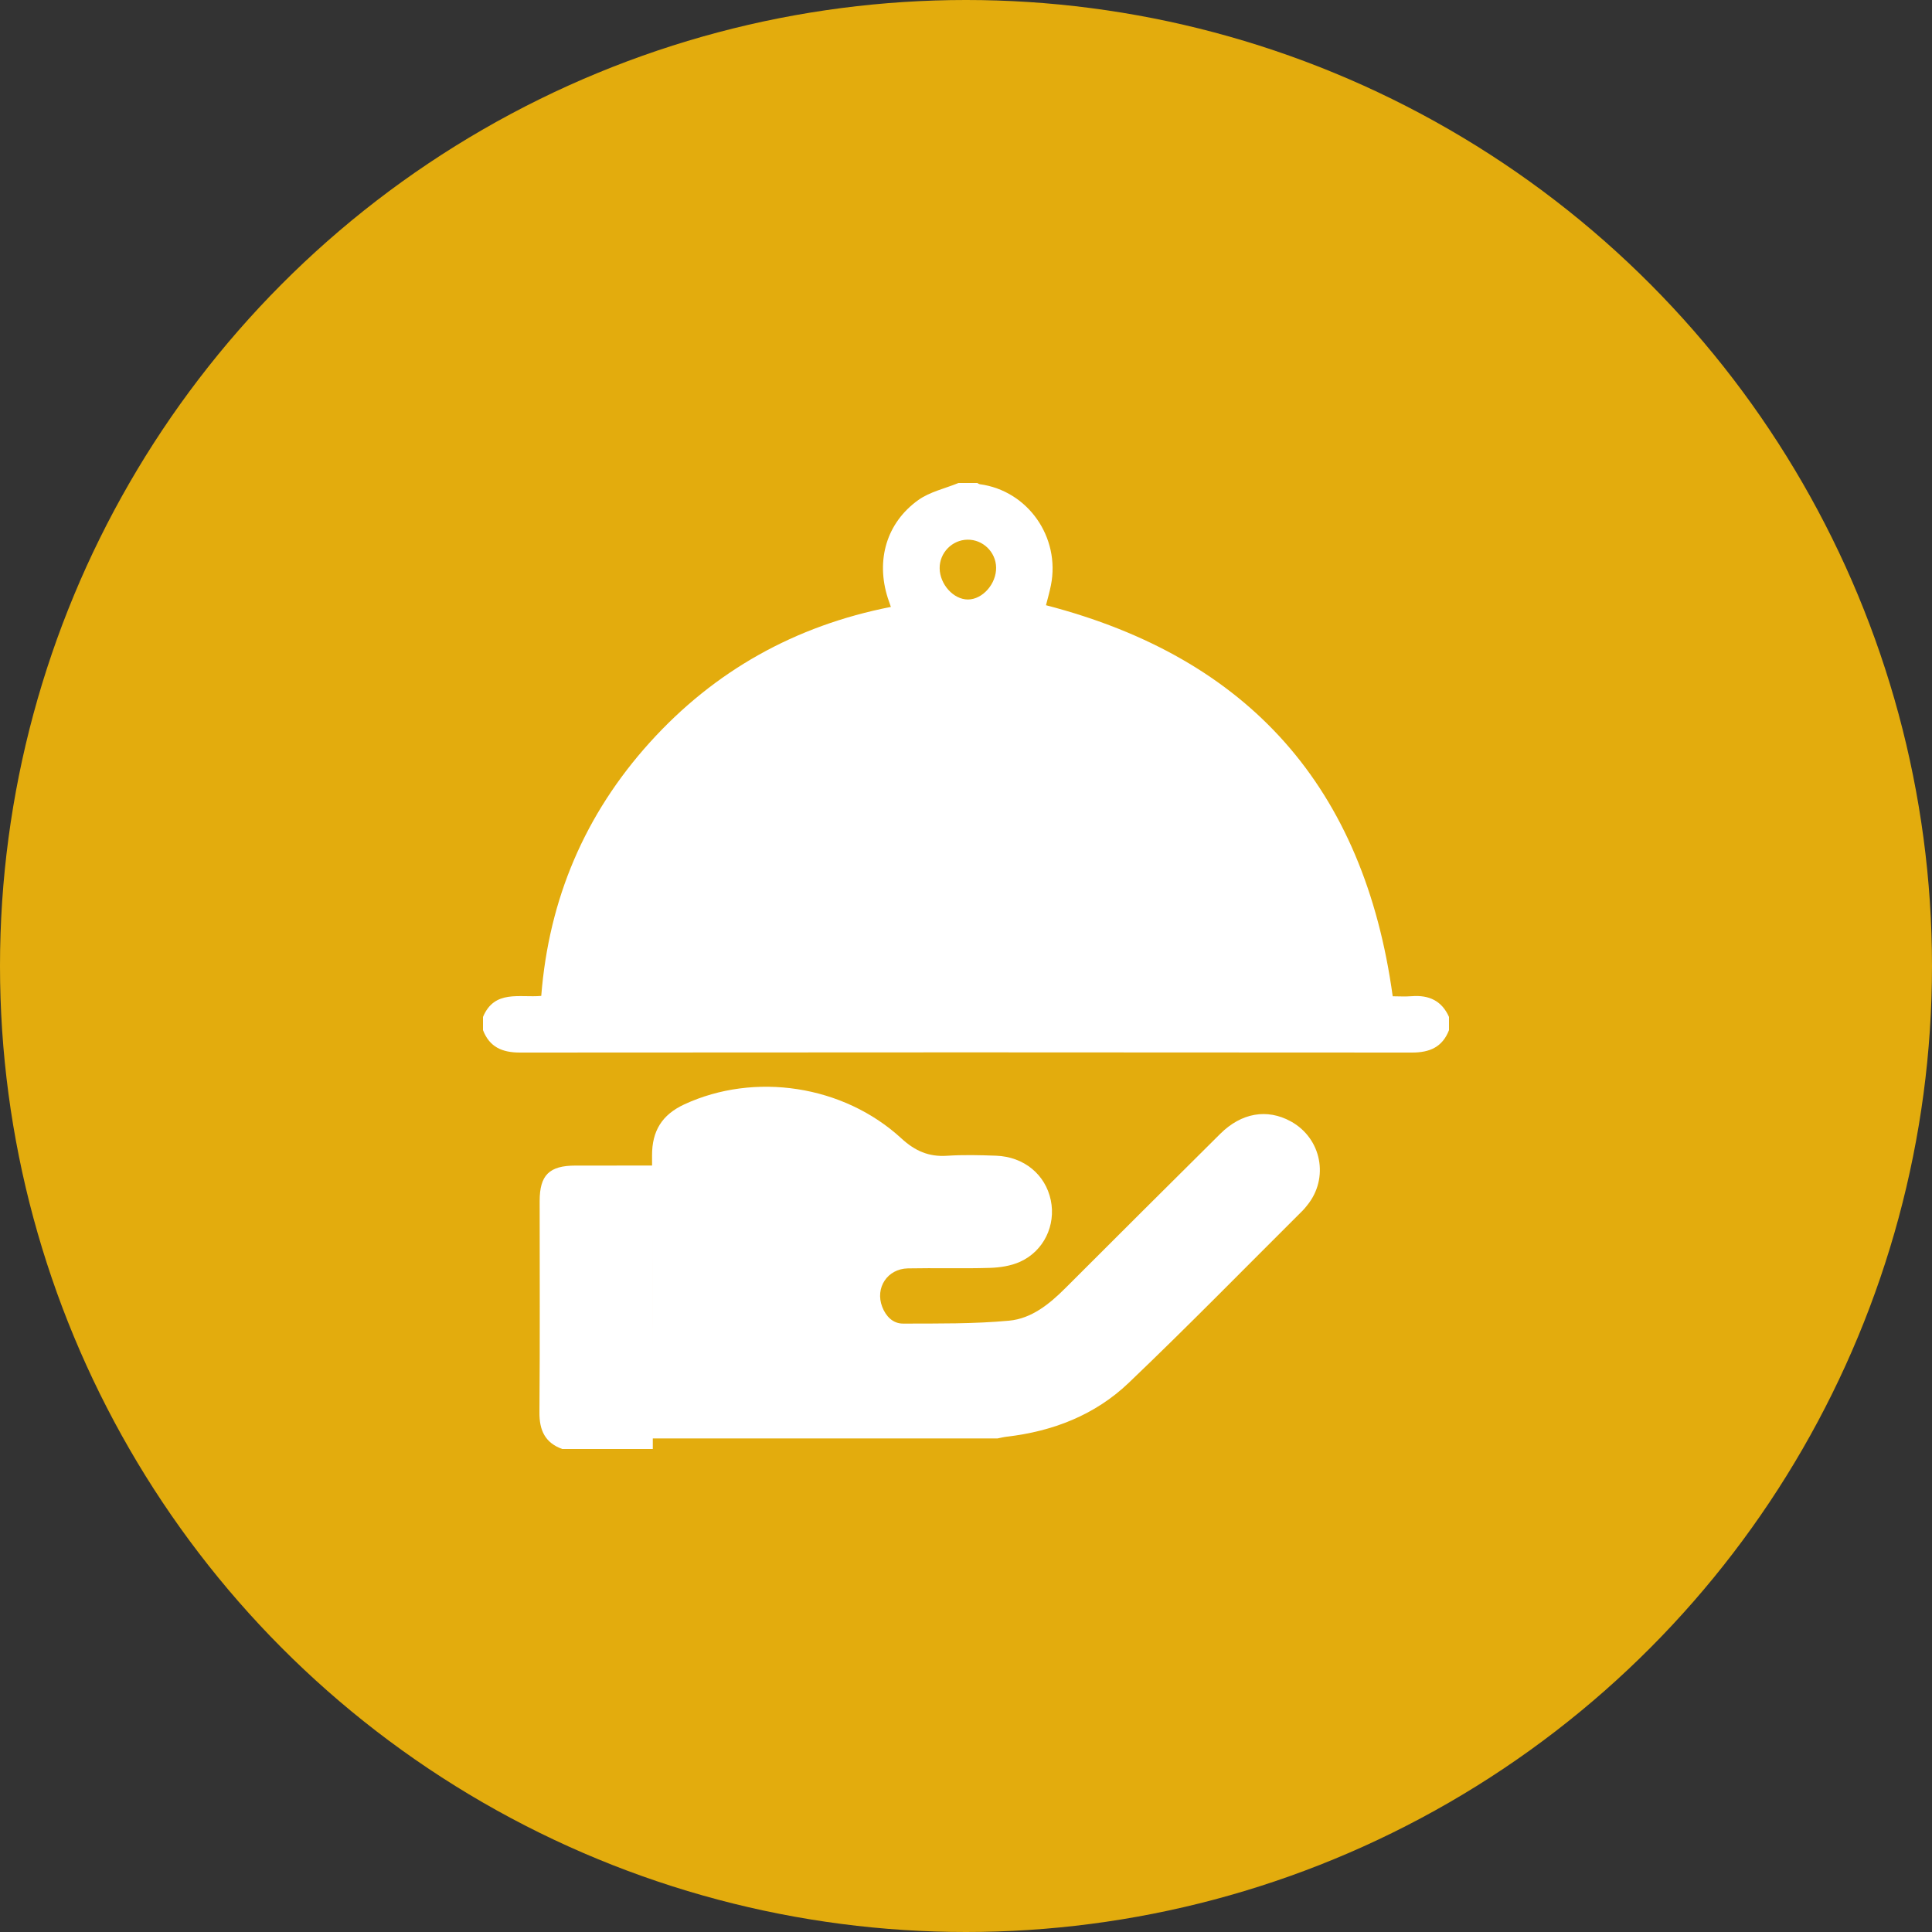 <svg width="80" height="80" viewBox="0 0 80 80" fill="none" xmlns="http://www.w3.org/2000/svg">
<rect x="0" y="0" width="80" height="80" fill="#333333" stroke="none"/>
<circle cx="40" cy="40" r="40" fill="#E3AC0D"/>
<path d="M39.688 20C39.948 20 40.208 20 40.469 20C40.503 20.017 40.536 20.045 40.572 20.05C42.568 20.319 43.911 22.25 43.517 24.232C43.458 24.531 43.372 24.823 43.312 25.061C51.735 27.246 56.482 32.624 57.669 41.254C57.897 41.254 58.182 41.272 58.464 41.25C59.172 41.196 59.702 41.44 60 42.109C60 42.292 60 42.474 60 42.656C59.727 43.36 59.199 43.585 58.467 43.584C46.156 43.573 33.844 43.573 21.533 43.584C20.801 43.585 20.272 43.362 20 42.656C20 42.474 20 42.292 20 42.109C20.478 40.969 21.517 41.319 22.412 41.238C22.727 37.221 24.223 33.715 26.904 30.746C29.589 27.772 32.931 25.908 36.889 25.131C36.836 24.978 36.797 24.869 36.761 24.759C36.263 23.198 36.705 21.647 38.027 20.704C38.505 20.363 39.13 20.229 39.688 20ZM38.909 23.532C38.917 24.199 39.482 24.823 40.078 24.824C40.688 24.824 41.261 24.172 41.247 23.494C41.234 22.855 40.697 22.336 40.059 22.347C39.421 22.357 38.902 22.893 38.909 23.532Z" fill="white"/>
<path d="M27.006 59.563C27.006 55.658 27.017 51.753 27 47.848C26.996 46.833 27.41 46.159 28.335 45.73C31.239 44.383 34.922 44.926 37.328 47.142C37.889 47.658 38.459 47.908 39.213 47.858C39.887 47.813 40.567 47.831 41.243 47.855C42.4 47.897 43.289 48.633 43.511 49.698C43.727 50.735 43.224 51.804 42.235 52.249C41.857 52.419 41.409 52.487 40.99 52.5C39.858 52.535 38.725 52.498 37.593 52.521C36.74 52.539 36.229 53.328 36.53 54.112C36.683 54.51 36.976 54.808 37.392 54.807C38.858 54.803 40.331 54.821 41.788 54.686C42.71 54.6 43.452 54.001 44.111 53.342C46.245 51.205 48.387 49.076 50.529 46.948C51.404 46.079 52.465 45.897 53.444 46.431C54.724 47.13 55.047 48.785 54.125 49.912C54.067 49.982 54.013 50.056 53.948 50.12C51.549 52.506 49.182 54.927 46.735 57.263C45.343 58.592 43.596 59.27 41.681 59.491C41.554 59.506 41.429 59.539 41.303 59.563C36.537 59.563 31.772 59.563 27.006 59.563Z" fill="white"/>
<path d="M23.281 60C22.568 59.742 22.331 59.223 22.337 58.483C22.36 55.568 22.346 52.652 22.346 49.736C22.346 48.657 22.743 48.264 23.833 48.264C24.885 48.263 25.936 48.263 27.031 48.263C27.031 52.199 27.031 56.099 27.031 60C25.781 60 24.531 60 23.281 60Z" fill="white"/>
</svg>
